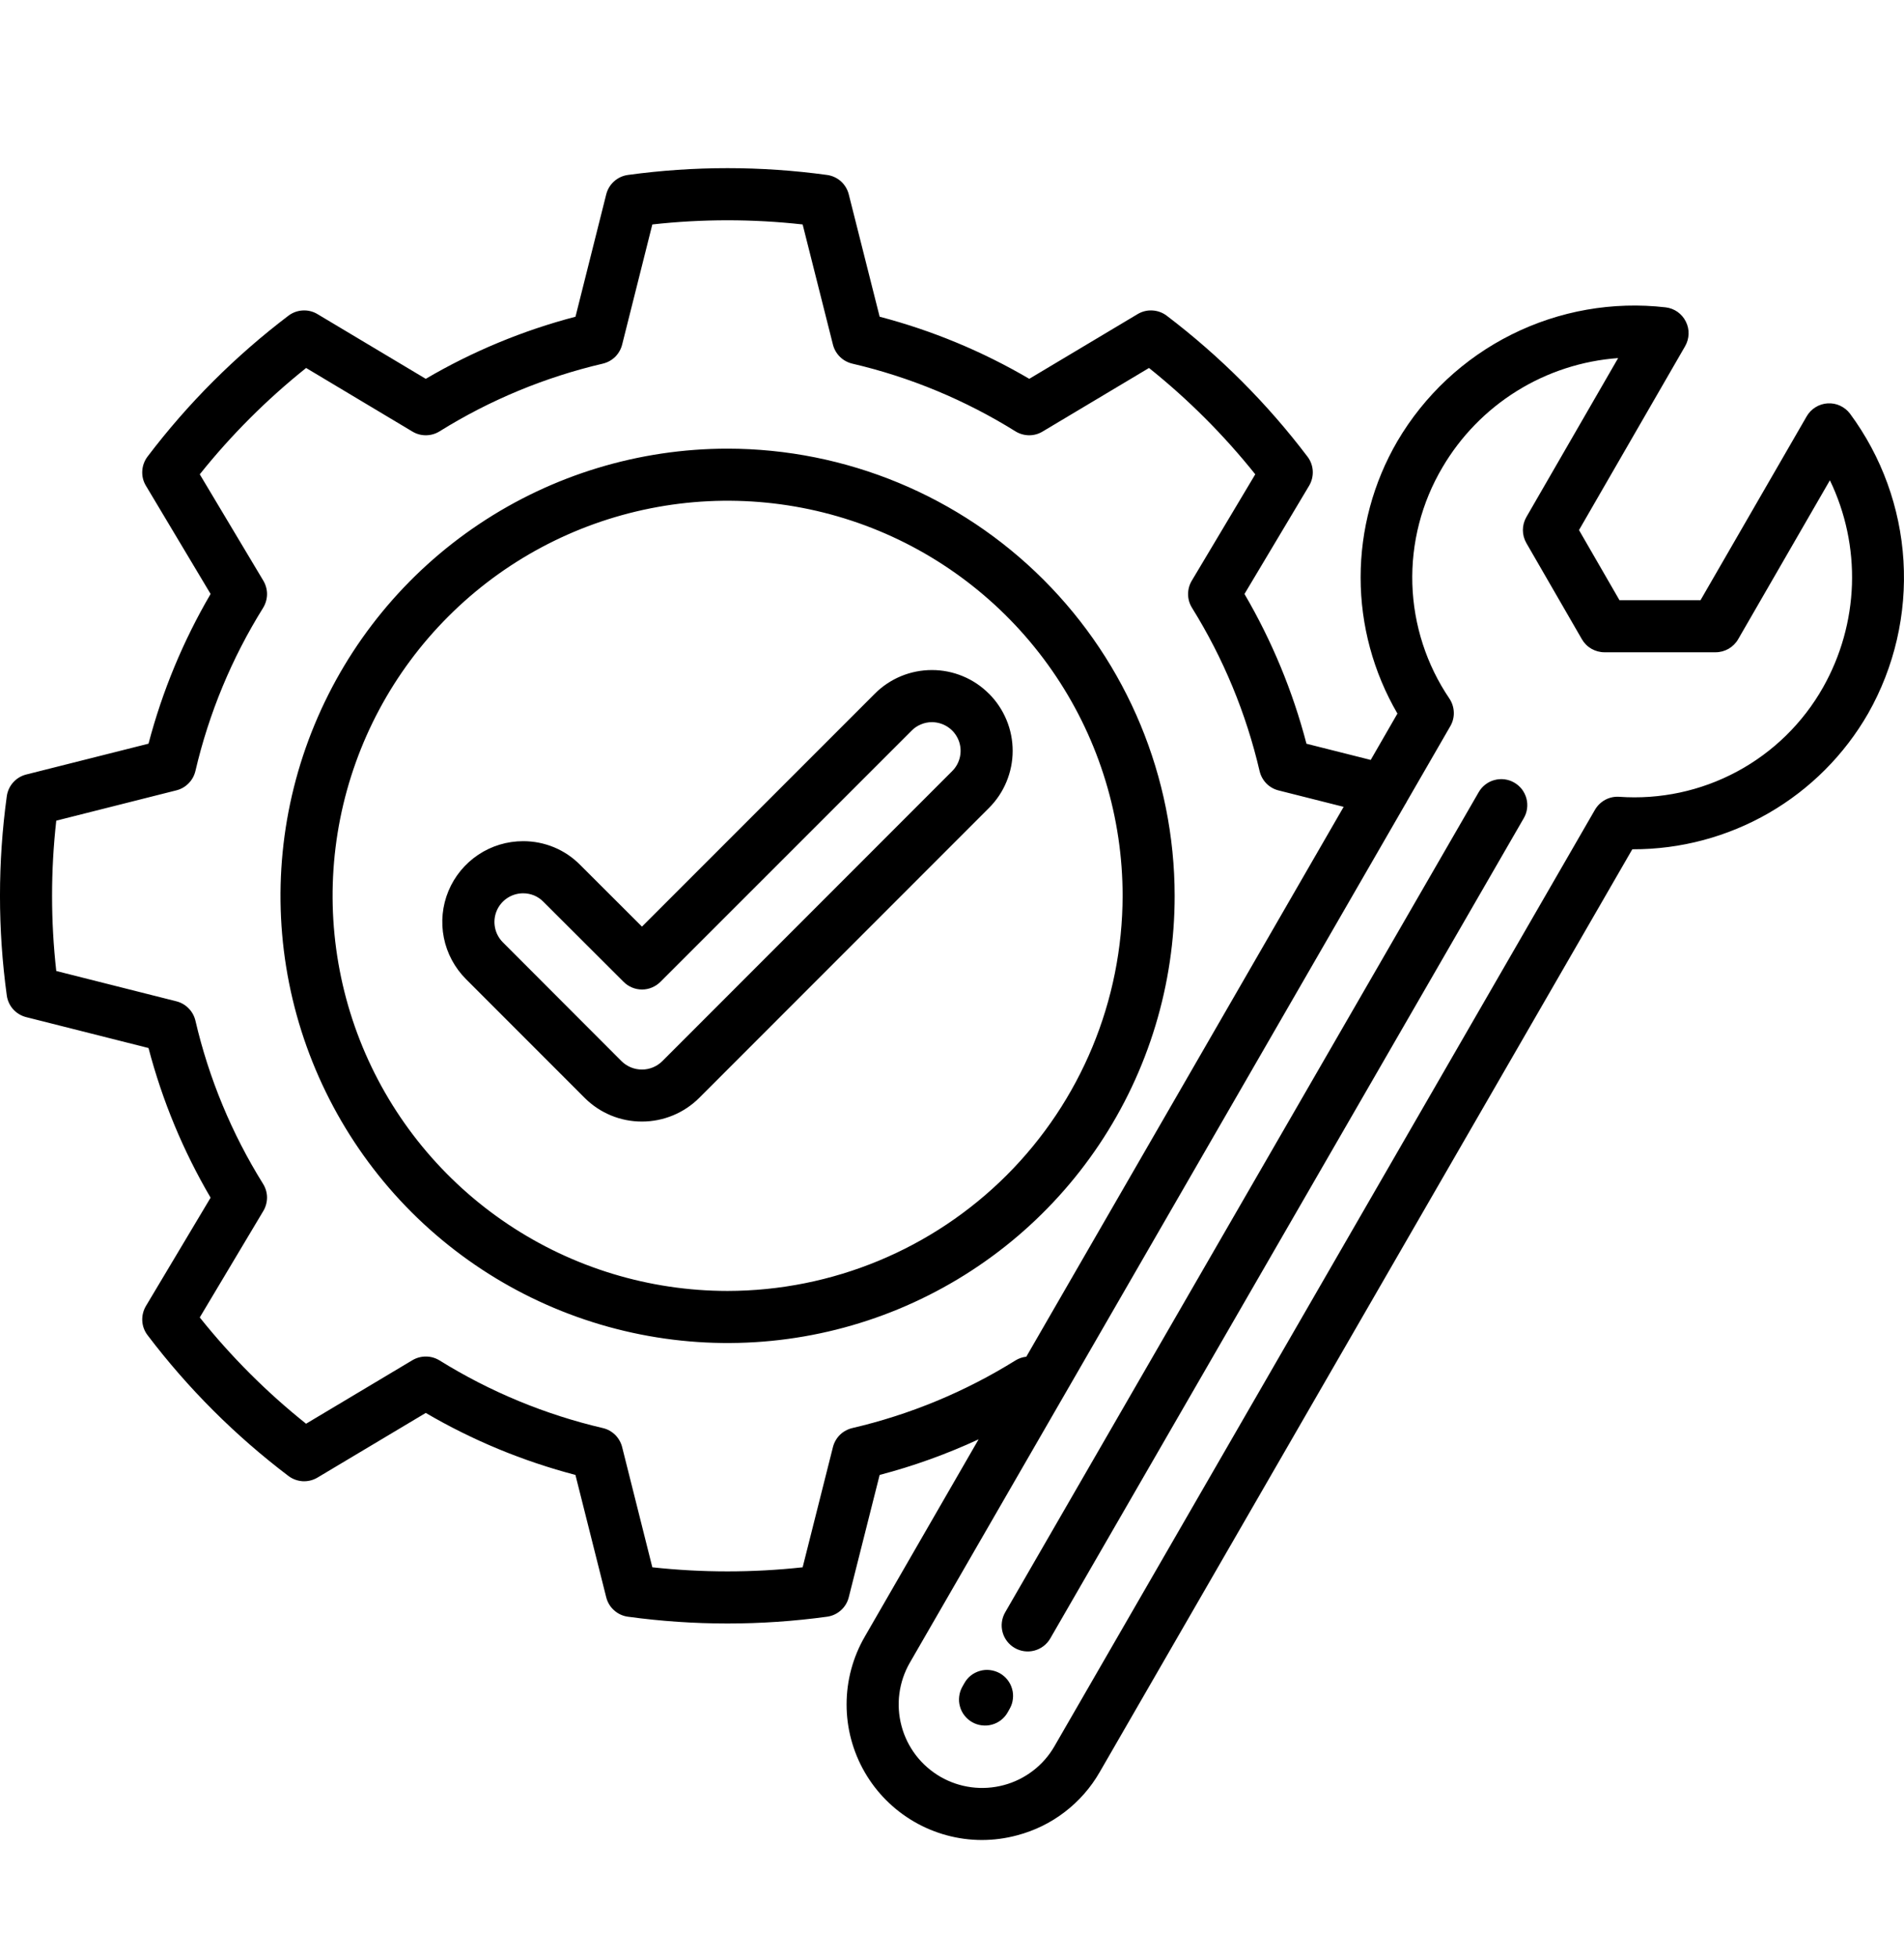 <svg xmlns="http://www.w3.org/2000/svg" width="36" height="37" viewBox="0 0 36 37" fill="none"><path d="M13.755 8.481C12.083 8.482 10.449 8.978 9.059 9.907C7.669 10.836 6.586 12.156 5.947 13.701C5.307 15.246 5.14 16.945 5.466 18.585C5.793 20.224 6.598 21.73 7.78 22.913C8.963 24.095 10.469 24.899 12.109 25.225C13.748 25.551 15.448 25.384 16.992 24.744C18.537 24.104 19.857 23.021 20.786 21.631C21.715 20.241 22.21 18.606 22.21 16.934C22.208 14.693 21.316 12.544 19.731 10.959C18.146 9.374 15.997 8.483 13.755 8.481ZM13.755 24.403C12.278 24.402 10.834 23.964 9.606 23.143C8.378 22.322 7.421 21.156 6.856 19.791C6.292 18.426 6.144 16.925 6.432 15.476C6.721 14.027 7.432 12.697 8.477 11.653C9.521 10.608 10.852 9.897 12.301 9.609C13.749 9.321 15.251 9.469 16.616 10.034C17.98 10.6 19.146 11.557 19.967 12.785C20.788 14.013 21.226 15.457 21.226 16.934C21.223 18.915 20.436 20.813 19.035 22.214C17.634 23.614 15.736 24.401 13.755 24.403ZM18.7 13.115C18.559 12.973 18.392 12.86 18.206 12.783C18.021 12.706 17.823 12.666 17.623 12.666H17.62C17.42 12.666 17.221 12.705 17.035 12.782C16.85 12.859 16.681 12.972 16.54 13.114L12.138 17.516L10.97 16.35C10.829 16.207 10.662 16.094 10.477 16.017C10.291 15.94 10.093 15.901 9.893 15.901H9.891C9.589 15.901 9.293 15.99 9.042 16.158C8.791 16.326 8.595 16.564 8.479 16.843C8.363 17.122 8.333 17.43 8.392 17.726C8.451 18.022 8.597 18.294 8.81 18.508L11.058 20.757C11.345 21.042 11.733 21.202 12.138 21.201C12.543 21.201 12.931 21.041 13.218 20.756L18.699 15.273C18.841 15.131 18.954 14.963 19.03 14.778C19.107 14.593 19.147 14.394 19.147 14.194C19.147 13.993 19.108 13.795 19.031 13.61C18.954 13.425 18.842 13.256 18.7 13.114L18.7 13.115ZM18.003 14.577L12.523 20.059C12.42 20.161 12.282 20.218 12.138 20.218C11.994 20.218 11.856 20.162 11.753 20.061L9.506 17.811C9.431 17.735 9.379 17.639 9.359 17.533C9.338 17.428 9.349 17.319 9.39 17.22C9.431 17.121 9.501 17.037 9.59 16.977C9.679 16.918 9.784 16.886 9.891 16.886H9.892C9.963 16.886 10.033 16.9 10.099 16.927C10.165 16.955 10.224 16.995 10.274 17.046L11.791 18.56C11.836 18.606 11.891 18.642 11.95 18.667C12.01 18.692 12.074 18.705 12.139 18.705C12.204 18.705 12.268 18.692 12.327 18.667C12.387 18.642 12.441 18.606 12.487 18.56L17.237 13.811C17.287 13.76 17.347 13.72 17.413 13.693C17.479 13.665 17.549 13.651 17.621 13.651H17.622C17.729 13.652 17.834 13.684 17.922 13.743C18.012 13.803 18.081 13.888 18.122 13.987C18.163 14.086 18.173 14.195 18.152 14.3C18.131 14.405 18.079 14.502 18.003 14.577L18.003 14.577ZM19.092 32.299L19.054 32.367C19.023 32.423 18.98 32.473 18.929 32.513C18.879 32.553 18.821 32.583 18.758 32.6C18.696 32.618 18.631 32.623 18.567 32.615C18.503 32.608 18.441 32.588 18.384 32.556C18.328 32.525 18.278 32.482 18.238 32.431C18.198 32.381 18.168 32.323 18.151 32.26C18.133 32.198 18.128 32.133 18.136 32.069C18.143 32.005 18.163 31.943 18.195 31.886L18.233 31.819C18.264 31.762 18.307 31.712 18.357 31.672C18.408 31.632 18.466 31.603 18.529 31.585C18.591 31.567 18.656 31.562 18.72 31.57C18.784 31.578 18.846 31.598 18.903 31.629C18.959 31.661 19.009 31.703 19.049 31.754C19.089 31.805 19.119 31.863 19.136 31.925C19.154 31.987 19.159 32.052 19.151 32.116C19.144 32.181 19.124 32.243 19.092 32.299ZM28.811 15.466L19.858 30.972C19.793 31.085 19.685 31.167 19.559 31.201C19.433 31.235 19.299 31.217 19.186 31.152C19.073 31.087 18.99 30.979 18.956 30.853C18.922 30.727 18.94 30.592 19.005 30.479L27.959 14.974C27.991 14.918 28.034 14.869 28.085 14.83C28.137 14.79 28.195 14.761 28.258 14.745C28.32 14.728 28.385 14.724 28.449 14.732C28.514 14.741 28.575 14.761 28.631 14.794C28.687 14.826 28.736 14.869 28.776 14.92C28.815 14.972 28.844 15.03 28.861 15.093C28.877 15.155 28.882 15.22 28.873 15.284C28.865 15.348 28.844 15.41 28.811 15.466ZM34.98 7.821C34.931 7.755 34.866 7.704 34.792 7.669C34.719 7.635 34.638 7.62 34.556 7.625C34.475 7.63 34.396 7.655 34.327 7.698C34.258 7.74 34.2 7.8 34.16 7.87L32.153 11.345H30.62L29.855 10.02L31.861 6.545C31.902 6.474 31.924 6.395 31.927 6.314C31.93 6.232 31.912 6.152 31.875 6.079C31.839 6.006 31.785 5.943 31.719 5.896C31.652 5.849 31.575 5.82 31.494 5.81C30.494 5.695 29.482 5.873 28.581 6.323C27.68 6.772 26.93 7.474 26.42 8.342C25.965 9.124 25.726 10.012 25.726 10.916C25.726 11.82 25.967 12.708 26.422 13.489L25.917 14.365L24.702 14.059C24.443 13.066 24.048 12.114 23.53 11.228L24.752 9.182C24.802 9.098 24.826 9.001 24.821 8.903C24.816 8.805 24.781 8.711 24.722 8.633C23.96 7.627 23.064 6.731 22.06 5.968C21.982 5.909 21.887 5.874 21.789 5.869C21.691 5.863 21.594 5.887 21.509 5.938L19.461 7.161C18.576 6.642 17.625 6.247 16.632 5.987L16.048 3.674C16.024 3.579 15.972 3.493 15.899 3.427C15.825 3.362 15.734 3.32 15.636 3.307C14.388 3.136 13.122 3.136 11.874 3.307C11.776 3.32 11.685 3.362 11.611 3.428C11.538 3.493 11.486 3.579 11.462 3.675L10.881 5.987C9.888 6.247 8.935 6.642 8.05 7.161L6.003 5.938C5.919 5.887 5.821 5.863 5.723 5.869C5.625 5.874 5.531 5.909 5.453 5.968C4.448 6.731 3.551 7.627 2.789 8.632C2.73 8.711 2.695 8.805 2.69 8.903C2.684 9.001 2.708 9.098 2.759 9.182L3.982 11.228C3.464 12.113 3.069 13.065 2.808 14.058L0.495 14.641C0.4 14.665 0.314 14.717 0.248 14.791C0.183 14.864 0.141 14.956 0.128 15.053C-0.043 16.301 -0.043 17.567 0.128 18.816C0.141 18.913 0.183 19.005 0.248 19.078C0.314 19.151 0.4 19.203 0.495 19.227L2.808 19.811C3.068 20.803 3.463 21.756 3.982 22.64L2.759 24.688C2.709 24.773 2.685 24.87 2.69 24.968C2.695 25.066 2.73 25.161 2.79 25.239C3.552 26.244 4.448 27.139 5.454 27.901C5.532 27.96 5.626 27.994 5.724 28C5.822 28.005 5.919 27.981 6.003 27.931L8.05 26.709C8.935 27.227 9.888 27.621 10.88 27.881L11.462 30.193C11.486 30.289 11.537 30.375 11.611 30.44C11.684 30.506 11.775 30.548 11.872 30.561C13.122 30.732 14.389 30.732 15.638 30.561C15.735 30.548 15.826 30.506 15.899 30.44C15.973 30.375 16.024 30.289 16.048 30.194L16.632 27.881C17.274 27.713 17.901 27.487 18.503 27.208L16.351 30.938C16.126 31.326 16.007 31.768 16.007 32.217C16.006 32.666 16.124 33.108 16.348 33.497C16.572 33.887 16.895 34.21 17.284 34.436C17.672 34.661 18.113 34.781 18.562 34.782C18.789 34.782 19.014 34.752 19.233 34.693C19.559 34.607 19.864 34.458 20.131 34.253C20.399 34.048 20.623 33.793 20.791 33.501C24.148 27.684 27.506 21.869 30.863 16.054H30.874C31.776 16.056 32.663 15.819 33.445 15.368C34.227 14.916 34.875 14.266 35.324 13.483C35.82 12.607 36.051 11.606 35.99 10.601C35.929 9.596 35.578 8.63 34.98 7.821V7.821ZM19.199 25.717C18.248 26.309 17.206 26.741 16.115 26.995C16.027 27.016 15.946 27.06 15.881 27.123C15.817 27.187 15.771 27.267 15.749 27.354L15.176 29.627C14.231 29.73 13.279 29.73 12.334 29.627L11.763 27.354C11.741 27.267 11.695 27.187 11.631 27.123C11.566 27.06 11.486 27.015 11.398 26.995C10.306 26.74 9.263 26.308 8.31 25.716C8.233 25.669 8.145 25.643 8.055 25.643C7.965 25.642 7.876 25.666 7.798 25.712L5.787 26.913C5.044 26.32 4.37 25.646 3.777 24.904L4.979 22.891C5.025 22.814 5.049 22.725 5.049 22.634C5.048 22.544 5.022 22.456 4.974 22.379C4.381 21.427 3.949 20.385 3.695 19.294C3.674 19.206 3.63 19.125 3.566 19.061C3.503 18.996 3.423 18.95 3.335 18.928L1.064 18.355C0.958 17.411 0.958 16.457 1.064 15.513L3.335 14.94C3.423 14.918 3.503 14.872 3.566 14.807C3.63 14.743 3.674 14.662 3.695 14.574C3.95 13.483 4.382 12.441 4.975 11.49C5.022 11.413 5.048 11.324 5.049 11.234C5.05 11.144 5.025 11.055 4.979 10.977L3.777 8.966C4.371 8.224 5.045 7.55 5.788 6.956L7.798 8.158C7.876 8.205 7.965 8.229 8.055 8.228C8.146 8.227 8.234 8.202 8.311 8.154C9.263 7.561 10.306 7.129 11.398 6.874C11.486 6.853 11.566 6.809 11.631 6.746C11.695 6.682 11.741 6.602 11.763 6.515L12.334 4.243C13.279 4.138 14.232 4.138 15.176 4.243L15.749 6.515C15.771 6.602 15.817 6.682 15.882 6.746C15.946 6.809 16.027 6.853 16.115 6.874C17.206 7.128 18.248 7.561 19.2 8.154C19.276 8.201 19.365 8.227 19.455 8.228C19.546 8.229 19.634 8.205 19.712 8.158L21.725 6.956C22.467 7.55 23.141 8.224 23.734 8.966L22.533 10.978C22.487 11.055 22.463 11.144 22.464 11.234C22.464 11.325 22.49 11.413 22.538 11.49C23.13 12.442 23.562 13.485 23.816 14.577C23.837 14.665 23.881 14.745 23.944 14.81C24.008 14.875 24.088 14.92 24.176 14.942L25.405 15.252L21.46 22.086C20.775 23.273 20.09 24.46 19.405 25.646C19.332 25.654 19.262 25.678 19.199 25.717ZM34.471 12.991C34.09 13.666 33.525 14.219 32.843 14.585C32.16 14.952 31.387 15.117 30.614 15.062C30.522 15.056 30.431 15.076 30.351 15.119C30.27 15.163 30.203 15.228 30.157 15.307C26.751 21.207 23.345 27.107 19.938 33.008C19.835 33.188 19.697 33.346 19.532 33.472C19.368 33.598 19.18 33.691 18.98 33.744C18.575 33.853 18.144 33.796 17.781 33.587C17.602 33.483 17.444 33.345 17.318 33.181C17.192 33.016 17.099 32.828 17.046 32.628C16.937 32.224 16.994 31.793 17.203 31.43C18.906 28.479 20.61 25.528 22.313 22.578C23.731 20.12 25.15 17.663 26.569 15.205C26.581 15.186 26.593 15.167 26.602 15.147L27.422 13.727C27.468 13.648 27.491 13.557 27.488 13.466C27.485 13.374 27.457 13.285 27.407 13.209C26.972 12.568 26.728 11.816 26.704 11.041C26.681 10.267 26.878 9.502 27.273 8.835C27.618 8.247 28.101 7.752 28.679 7.392C29.258 7.032 29.916 6.818 30.595 6.769L28.86 9.774C28.817 9.849 28.794 9.934 28.794 10.02C28.794 10.106 28.817 10.191 28.86 10.266L29.91 12.084C29.953 12.159 30.015 12.221 30.09 12.264C30.165 12.307 30.25 12.33 30.337 12.33H32.437C32.524 12.33 32.609 12.307 32.684 12.264C32.758 12.221 32.821 12.159 32.864 12.084L34.599 9.079C34.895 9.693 35.038 10.369 35.016 11.05C34.993 11.732 34.806 12.397 34.471 12.991Z" fill="black"></path></svg>